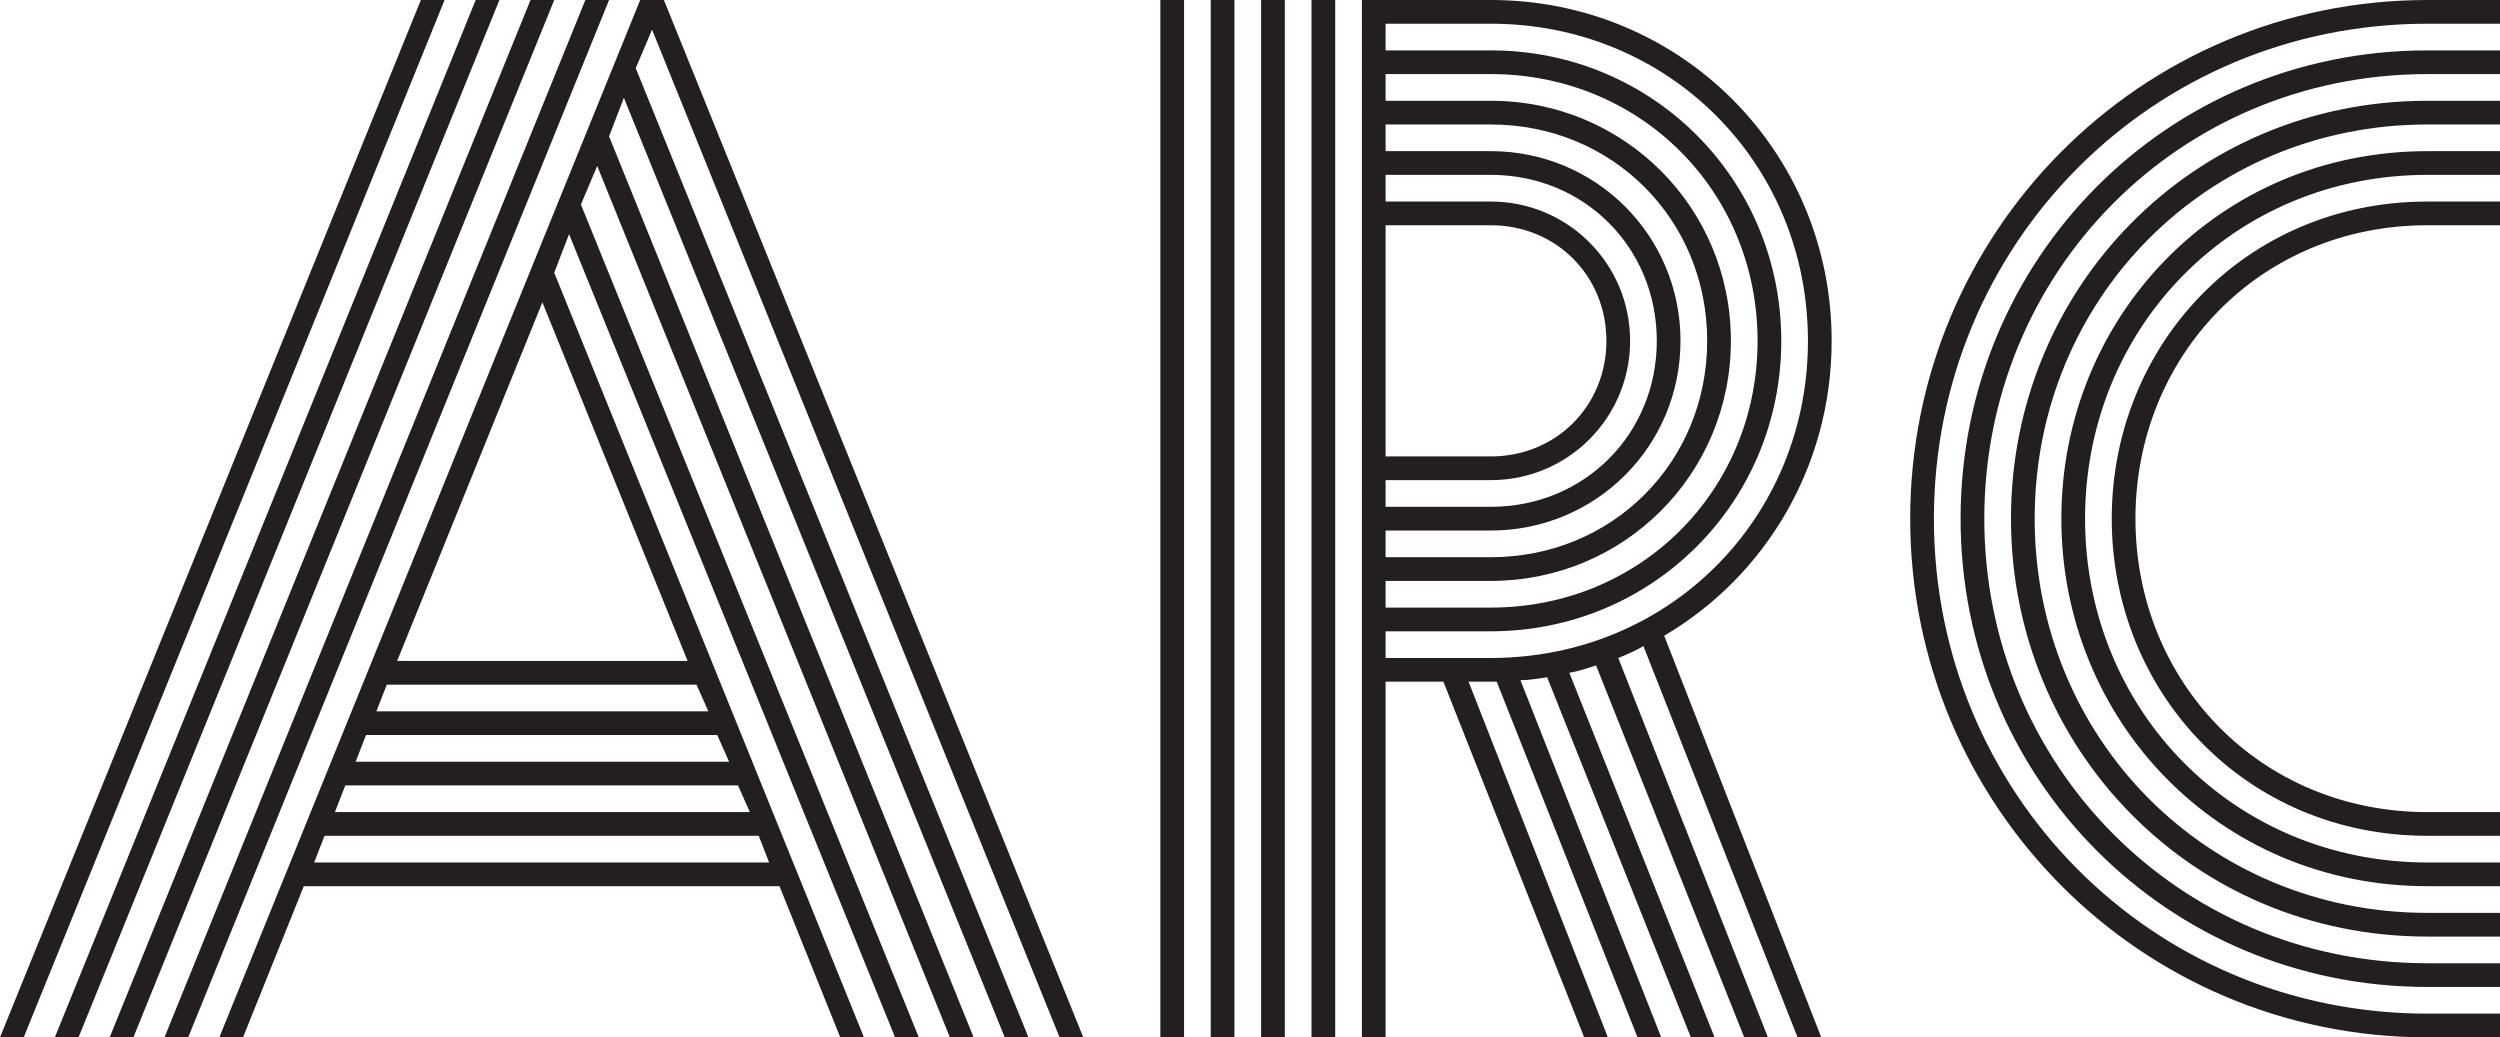 <?xml version="1.0" encoding="UTF-8"?>
<svg id="Layer_1" data-name="Layer 1" xmlns="http://www.w3.org/2000/svg" viewBox="0 0 337.4 140">
  <defs>
    <style>
      .cls-1 {
        fill: #231f20;
        stroke-width: 0px;
      }
    </style>
  </defs>
  <path class="cls-1" d="M56.8,0h3.2L3.2,140H0L56.8,0ZM64.2,0h3.2L10.6,140h-3.2L64.2,0ZM71.6,0h3.2L18,140h-3.2L71.6,0ZM79,0h3.2L25.4,140h-3.2L79,0ZM146.2,140h-3.2L88,4l-2.2,5.2,53,130.8h-3.2L84.2,13.2l-2,5.2,49.2,121.6h-3.2L80.6,22.4l-2.2,5.2,45.6,112.4h-3.2L76.8,31.6l-2,5.2,41.8,103.2h-3.2l-8.2-20.4H41l-8.2,20.4h-3.2L86.4,0h3.2l56.6,140ZM103.8,116.4l-1.4-3.6h-58.6l-1.4,3.6h61.4ZM101.2,109.6l-1.6-3.6h-53l-1.4,3.6h56ZM98.4,102.8l-1.6-3.6h-47.4l-1.4,3.6h50.4ZM95.6,96l-1.6-3.6h-41.8l-1.4,3.6h44.8ZM92.8,89.2l-19.6-48.4-19.6,48.4h39.2Z"/>
  <path class="cls-1" d="M156.6,140V0h3.2v140h-3.2ZM163.4,0h3.2v140h-3.2V0ZM170.2,0h3.2v140h-3.2V0ZM177,0h3.2v140h-3.2V0ZM183.8,0h17.4c25.6,0,46,20.4,46,46,0,17-9,31.8-22.6,39.8l21.2,54.2h-3.2l-20.8-52.8c-1,.6-2.4,1.2-3.4,1.6l20.2,51.2h-3.2l-20-50.2c-1.2.4-2.4.8-3.6,1l19.6,49.2h-3.2l-19.4-48.6c-1.2.2-2.6.4-3.6.4l19,48.2h-3.2l-19-48h-3.8l18.8,48h-3.2l-19-48h-7.8v48h-3.2V0ZM201.2,88.8c24,0,42.8-18.8,42.8-42.8S225.2,3.2,201.2,3.2h-14.2v3.6h14.2c21.8,0,39.2,17.4,39.2,39.2s-17.4,39.2-39.2,39.2h-14.2v3.6h14.2ZM201.2,82c20.2,0,36-15.8,36-36s-15.8-36-36-36h-14.2v3.6h14.2c18,0,32.4,14.4,32.4,32.4s-14.4,32.4-32.4,32.4h-14.2v3.6h14.2ZM201.2,75.2c16.4,0,29.2-12.8,29.2-29.2s-12.8-29.2-29.2-29.2h-14.2v3.6h14.2c14.2,0,25.6,11.4,25.6,25.6s-11.4,25.6-25.6,25.6h-14.2v3.6h14.2ZM201.2,68.4c12.6,0,22.4-9.8,22.4-22.4s-9.8-22.4-22.4-22.4h-14.2v3.6h14.2c10.4,0,18.8,8.4,18.8,18.8s-8.4,18.8-18.8,18.8h-14.2v3.6h14.2ZM201.2,61.6c8.8,0,15.6-6.8,15.6-15.6s-6.8-15.6-15.6-15.6h-14.2v31.2h14.2Z"/>
  <path class="cls-1" d="M327.6,0h9.8v3.2h-9.8c-37.2,0-66.6,29.8-66.6,66.8s29.4,66.8,66.6,66.8h9.8v3.2h-9.8c-38.8,0-69.8-31.4-69.8-70S288.8,0,327.6,0ZM327.6,6.8h9.8v3.2h-9.8c-33.6,0-59.8,26.8-59.8,60s26.2,60,59.8,60h9.8v3.2h-9.8c-35.2,0-63-28.2-63-63.2s27.8-63.2,63-63.2ZM327.6,13.6h9.8v3.2h-9.8c-29.8,0-53,23.6-53,53.2s23.2,53.2,53,53.2h9.8v3.2h-9.8c-31.8,0-56.2-25.4-56.2-56.4s24.4-56.4,56.2-56.4ZM327.6,20.4h9.8v3.2h-9.8c-26.2,0-46.2,20.6-46.2,46.4s20,46.4,46.2,46.4h9.8v3.2h-9.8c-28.2,0-49.4-22.4-49.4-49.6s21.2-49.6,49.4-49.6ZM327.6,112.8c-24.6,0-42.6-19.4-42.6-42.8s18-42.8,42.6-42.8h9.8v3.2h-9.8c-22.6,0-39.4,17.6-39.4,39.6s16.8,39.6,39.4,39.6h9.8v3.2h-9.8Z"/>
</svg>